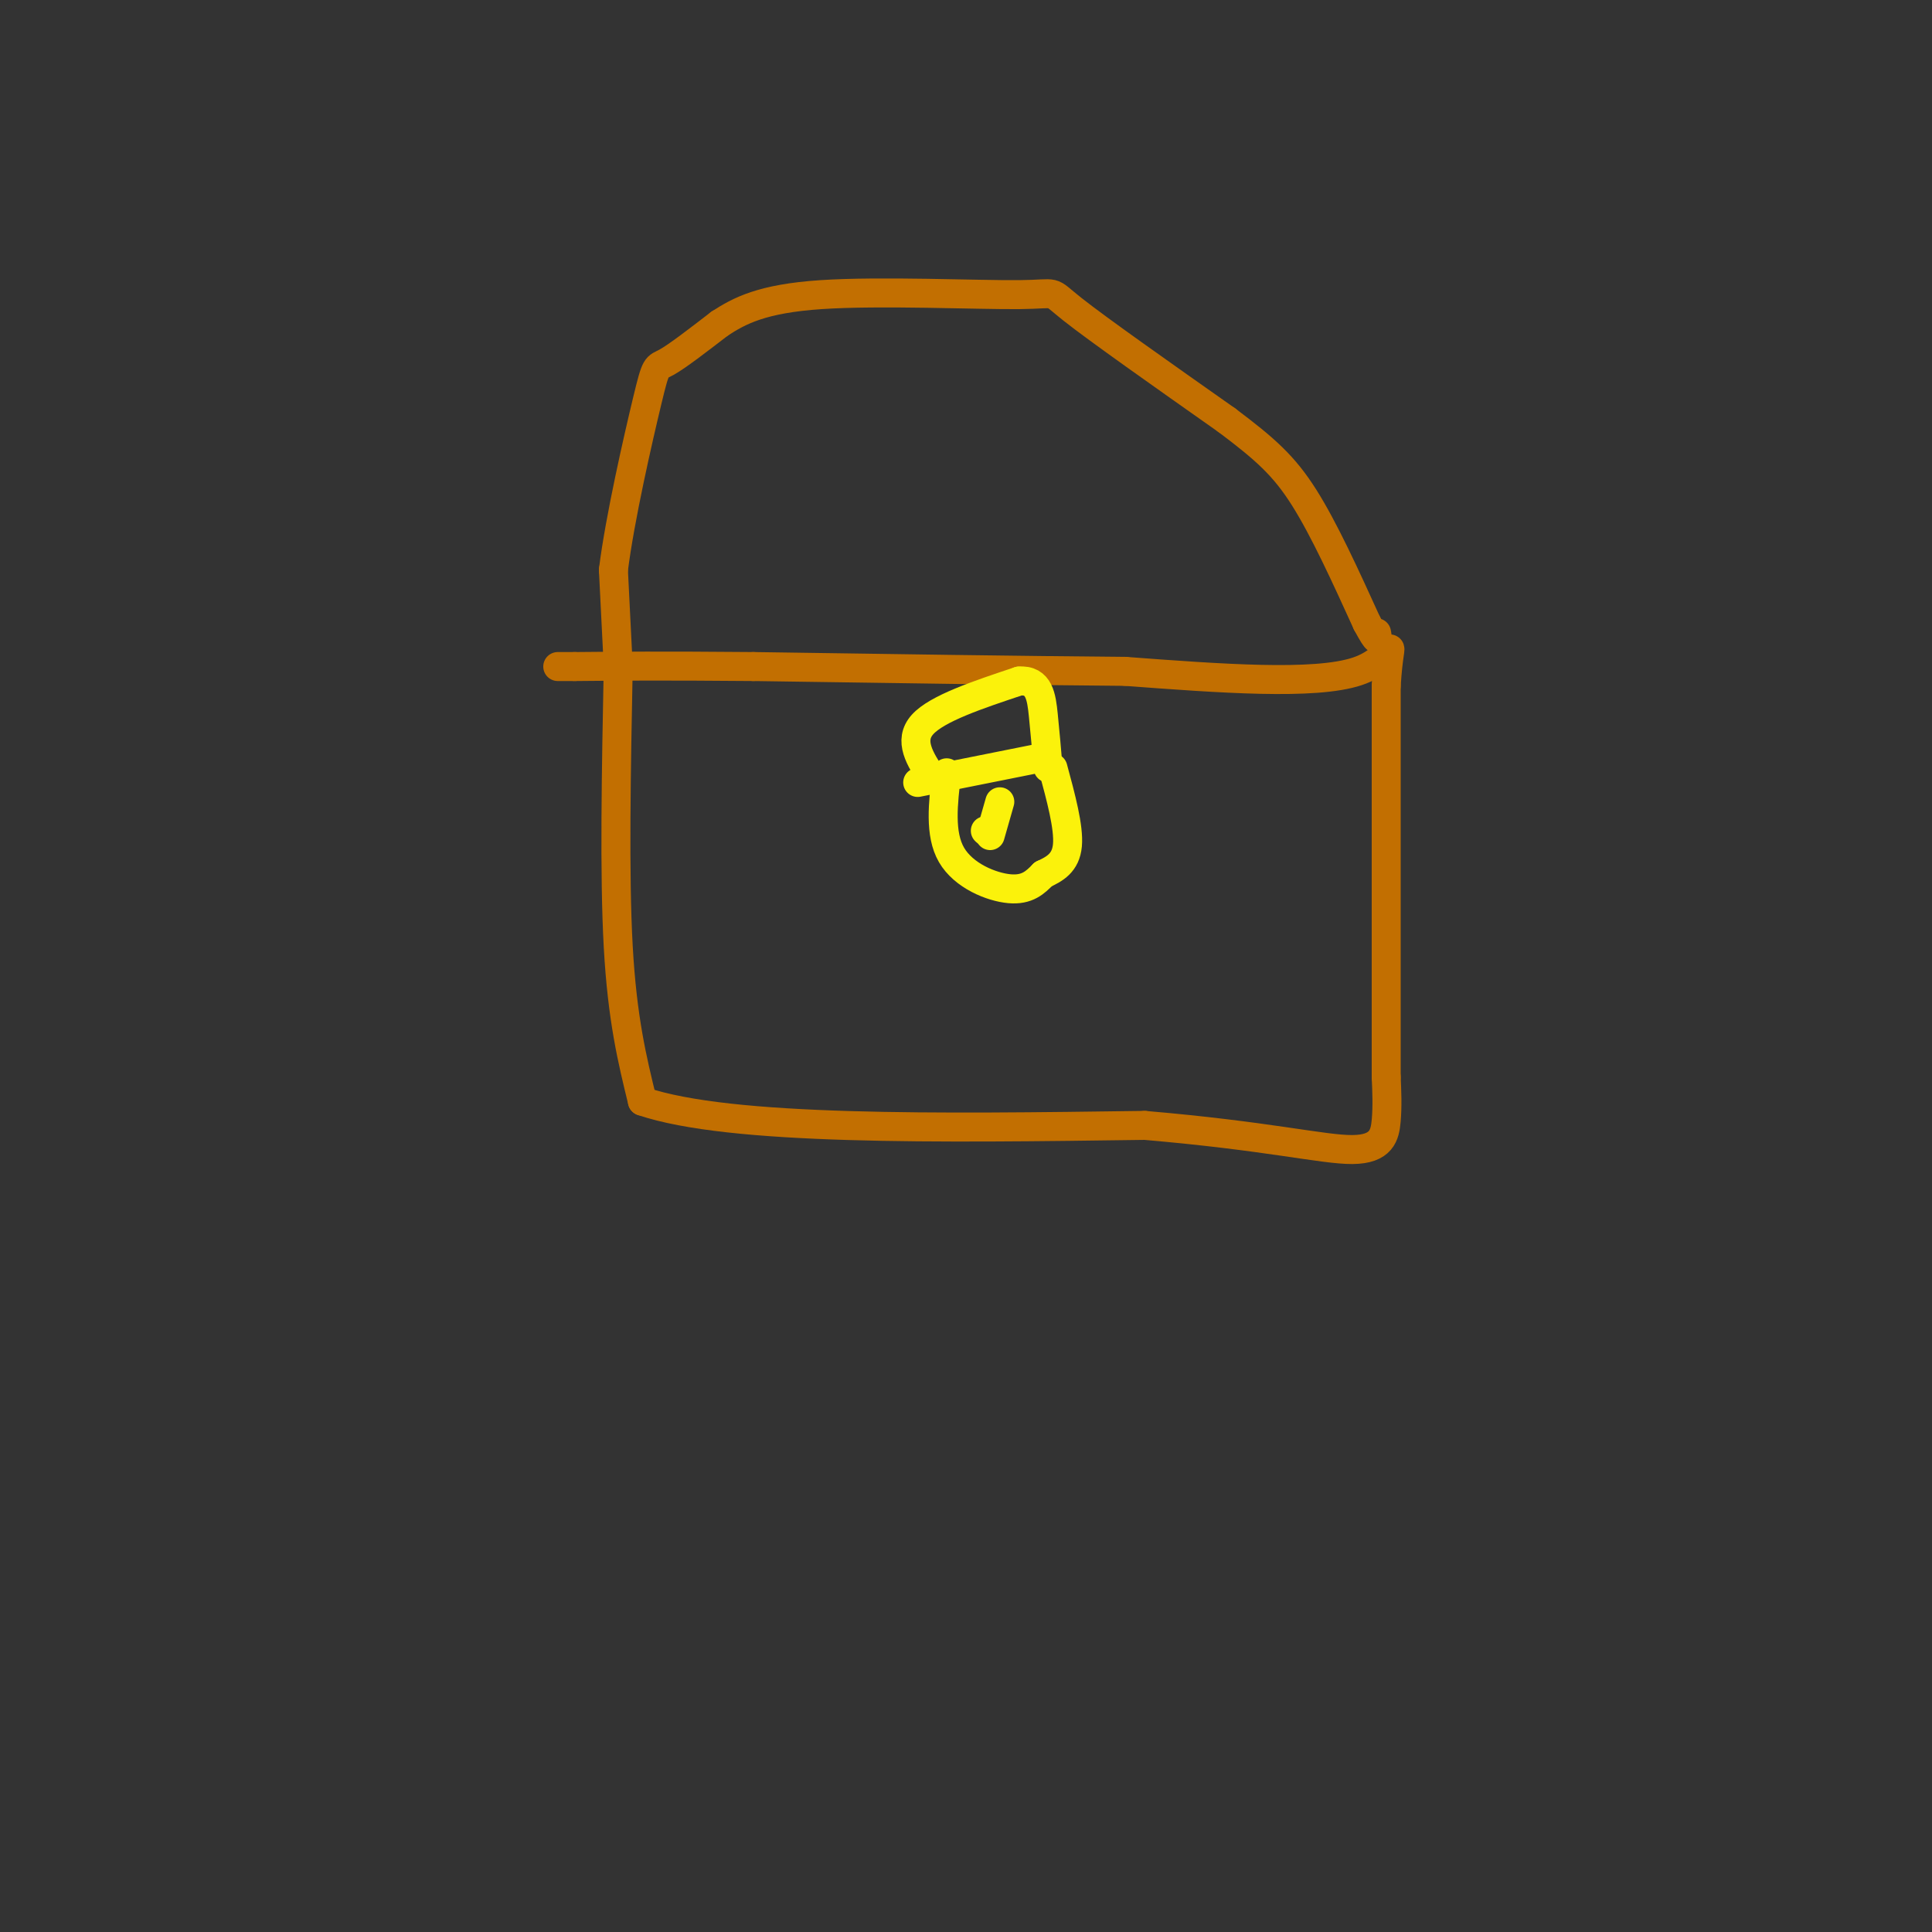 <svg viewBox='0 0 400 400' version='1.1' xmlns='http://www.w3.org/2000/svg' xmlns:xlink='http://www.w3.org/1999/xlink'><rect x="0" y="0" width="400" height="400" fill="#333333" stroke="none"/><g fill='none' stroke='#C26F01' stroke-width='6' stroke-linecap='round' stroke-linejoin='round'><path d='M128,138c-0.417,21.500 -0.833,43.000 0,58c0.833,15.000 2.917,23.500 5,32'/><path d='M133,228c18.167,6.167 61.083,5.583 104,5'/><path d='M237,233c25.405,2.155 36.917,5.042 43,5c6.083,-0.042 6.738,-3.012 7,-6c0.262,-2.988 0.131,-5.994 0,-9'/><path d='M287,223c0.000,-15.000 0.000,-48.000 0,-81'/><path d='M287,142c0.800,-13.267 2.800,-5.933 -6,-3c-8.800,2.933 -28.400,1.467 -48,0'/><path d='M233,139c-20.833,-0.167 -48.917,-0.583 -77,-1'/><path d='M156,138c-19.000,-0.167 -28.000,-0.083 -37,0'/><path d='M119,138c-6.167,0.000 -3.083,0.000 0,0'/><path d='M128,138c0.000,0.000 -1.000,-20.000 -1,-20'/><path d='M127,118c1.321,-10.631 5.125,-27.208 7,-35c1.875,-7.792 1.821,-6.798 4,-8c2.179,-1.202 6.589,-4.601 11,-8'/><path d='M149,67c4.046,-2.622 8.662,-5.177 21,-6c12.338,-0.823 32.399,0.086 41,0c8.601,-0.086 5.743,-1.167 11,3c5.257,4.167 18.628,13.584 32,23'/><path d='M254,87c7.956,5.978 11.844,9.422 16,16c4.156,6.578 8.578,16.289 13,26'/><path d='M283,129c2.500,4.667 2.250,3.333 2,2'/></g>
<g fill='none' stroke='#FBF20B' stroke-width='6' stroke-linecap='round' stroke-linejoin='round'><path d='M193,161c-2.500,-3.833 -5.000,-7.667 -2,-11c3.000,-3.333 11.500,-6.167 20,-9'/><path d='M211,141c4.178,-0.333 4.622,3.333 5,7c0.378,3.667 0.689,7.333 1,11'/><path d='M190,162c0.000,0.000 25.000,-5.000 25,-5'/><path d='M196,160c-0.756,6.333 -1.511,12.667 1,17c2.511,4.333 8.289,6.667 12,7c3.711,0.333 5.356,-1.333 7,-3'/><path d='M216,181c2.333,-1.089 4.667,-2.311 5,-6c0.333,-3.689 -1.333,-9.844 -3,-16'/><path d='M204,172c0.000,0.000 0.100,0.100 0.1,0.1'/><path d='M207,166c0.000,0.000 -2.000,7.000 -2,7'/></g>
</svg>